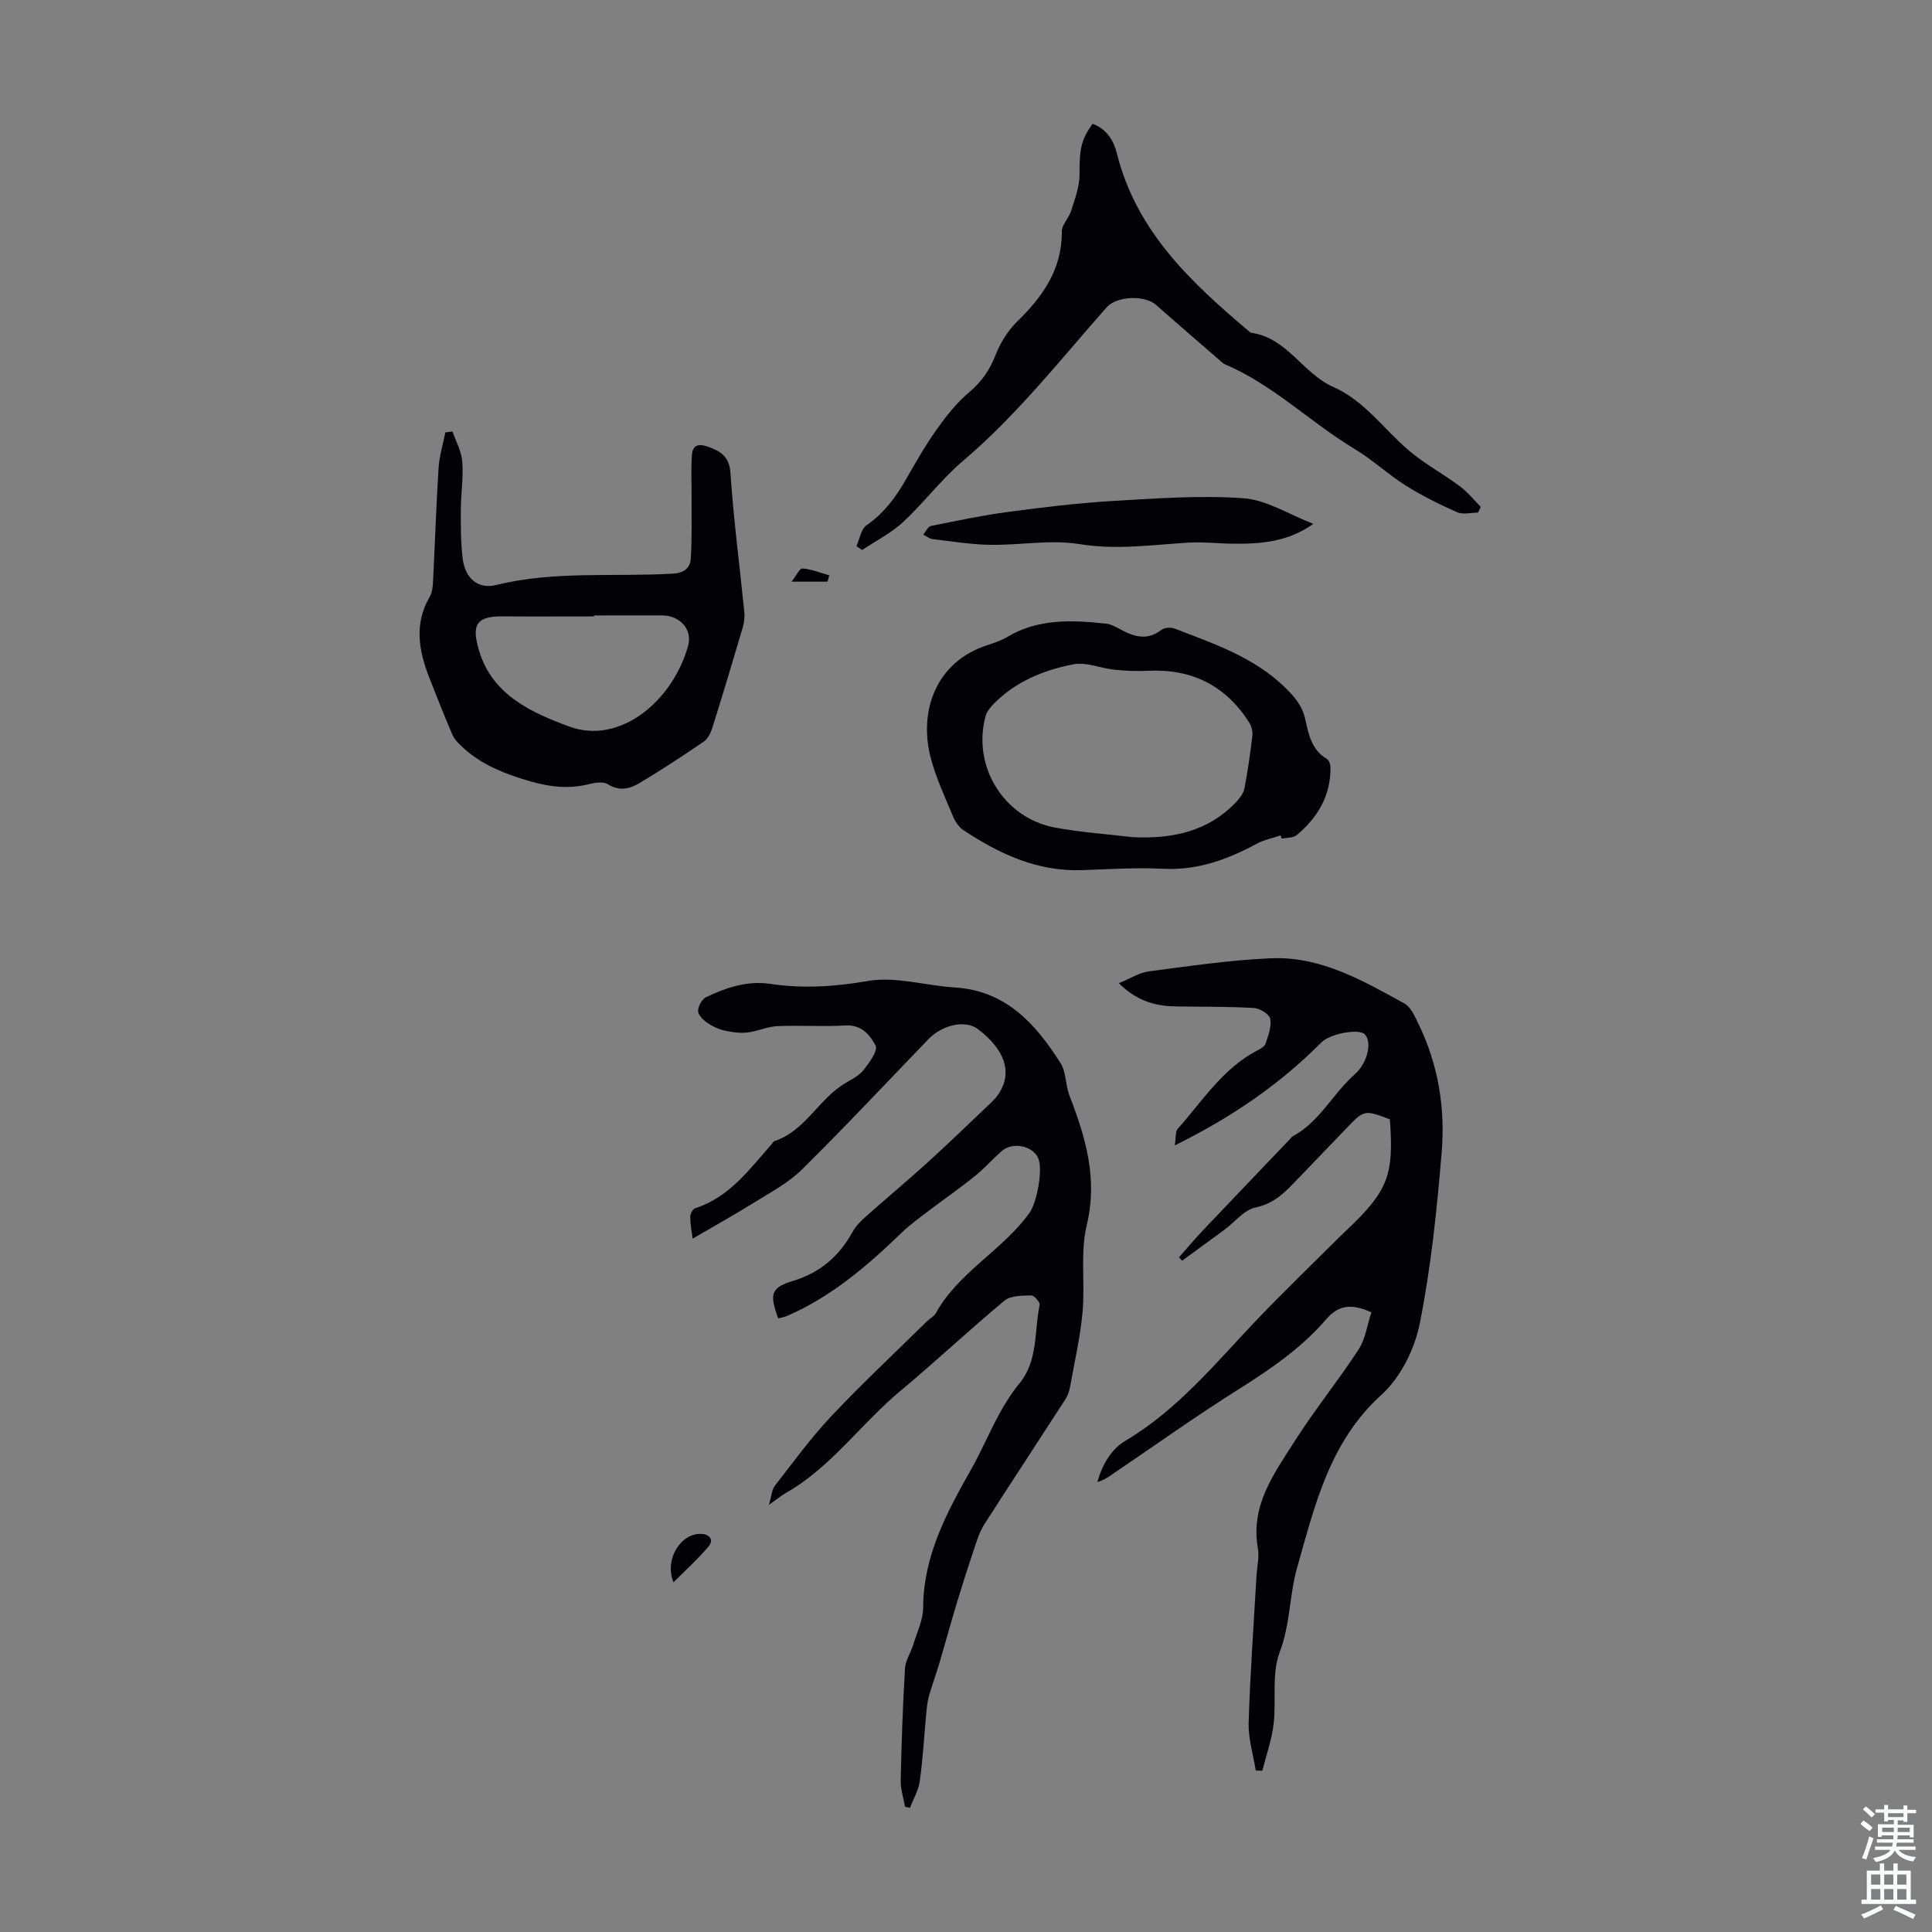 <svg enable-background="new 0 0 400 400" viewBox="0 0 400 400" xmlns="http://www.w3.org/2000/svg"><rect x="0" y="0" width="400" height="400" fill="#808080" stroke="none"/><g fill="#010106"><path d="m187.37 374.07c-.31-1.83-.93-3.68-.89-5.5.17-7.71.43-15.42.89-23.12.1-1.68 1.2-3.29 1.72-4.96.77-2.53 2.03-5.1 2.04-7.66.05-10.79 4.93-19.76 10.01-28.75 2.06-3.65 3.69-7.54 5.69-11.22 1.22-2.24 2.6-4.45 4.22-6.42 3.95-4.8 3.04-10.8 4.2-16.28.11-.54-1.15-1.98-1.74-1.96-1.88.06-4.24.01-5.52 1.07-7.32 6.07-14.25 12.61-21.56 18.69-8.14 6.76-14.28 15.75-23.67 21.11-.95.55-1.81 1.26-3.57 2.49.58-1.91.62-3.16 1.25-3.96 3.78-4.86 7.41-9.87 11.62-14.34 6.36-6.75 13.15-13.1 19.76-19.61.64-.63 1.54-1.08 1.96-1.82 4.74-8.52 13.83-12.98 19.38-20.75 1.52-2.12 2.86-9.08 1.75-11.39-1.2-2.51-5.31-3.32-7.51-1.38-1.93 1.7-3.64 3.66-5.64 5.26-3.12 2.5-6.42 4.78-9.61 7.21-1.85 1.41-3.75 2.78-5.42 4.39-7.12 6.86-14.54 13.28-23.74 17.26-.59.26-1.25.36-1.87.53-1.85-5.08-1.53-6.36 3.09-7.77 5.61-1.71 9.53-5.11 12.31-10.14.63-1.14 1.59-2.15 2.57-3.02 4.25-3.78 8.62-7.43 12.83-11.24 4.14-3.75 8.16-7.64 12.21-11.49.97-.92 2-1.83 2.71-2.94 2.8-4.38 1.21-9.06-4.4-13.31-2.54-1.93-7.28-.94-10.25 2.13-8.7 9.02-17.26 18.17-26.17 26.97-2.81 2.77-6.48 4.7-9.88 6.82-4.14 2.58-8.41 4.95-12.74 7.48-.16-1.26-.47-2.89-.5-4.52-.01-.61.53-1.62 1.03-1.78 7.06-2.25 11.16-7.99 15.75-13.16.22-.25.4-.64.67-.74 6.44-2.13 9.17-8.8 14.72-12.03 1.35-.78 2.85-1.56 3.77-2.74 1.17-1.49 2.97-4 2.45-4.99-1.13-2.15-2.89-4.38-6.23-4.18-4.68.28-9.41-.07-14.1.14-2.1.09-4.16 1.09-6.27 1.32-1.58.17-3.27-.07-4.83-.44-1.27-.3-2.53-.93-3.59-1.69-.79-.57-1.78-1.6-1.74-2.38.05-.99.82-2.42 1.68-2.82 4.16-1.98 8.49-3.44 13.24-2.74 6.79 1.01 13.39.59 20.26-.6 5.73-.99 11.92.97 17.93 1.34 10.64.65 16.79 7.55 21.94 15.68 1.18 1.86 1 4.53 1.83 6.68 3.35 8.67 5.91 17.18 3.59 26.84-1.38 5.74-.32 12.04-.87 18.04-.48 5.19-1.66 10.31-2.59 15.45-.16.86-.44 1.77-.91 2.5-5.59 8.66-11.27 17.27-16.83 25.95-.87 1.36-1.41 2.97-1.93 4.51-1.31 3.89-2.56 7.8-3.75 11.72-1.25 4.13-2.38 8.3-3.61 12.45-.69 2.32-1.53 4.59-2.19 6.92-.32 1.15-.43 2.37-.55 3.57-.44 4.66-.69 9.35-1.34 13.99-.26 1.91-1.33 3.71-2.03 5.56-.34-.08-.69-.15-1.03-.23z"/><path d="m231.65 203.56c2.36-.96 4.23-2.19 6.23-2.45 8.39-1.1 16.8-2.34 25.24-2.71 10.25-.45 18.98 4.59 27.61 9.34 1.38.76 2.22 2.74 2.98 4.31 4.06 8.36 5.53 17.35 4.78 26.45-.99 11.9-2.21 23.86-4.55 35.55-1.06 5.28-3.97 11.15-7.9 14.7-10.77 9.75-13.79 22.83-17.46 35.72-1.64 5.73-1.42 11.79-3.64 17.61-1.71 4.48-.66 9.95-1.26 14.93-.39 3.25-1.53 6.41-2.33 9.6-.45-.02-.91-.03-1.36-.05-.52-3.3-1.57-6.62-1.47-9.9.31-10.15 1.05-20.3 1.63-30.44.11-1.9.61-3.86.28-5.67-1.59-8.86 3.37-15.48 7.64-22.2 4.12-6.49 9.01-12.5 13.21-18.95 1.44-2.22 1.8-5.14 2.65-7.7-3.89-1.75-6.66-1.7-9.35 1.43-5.06 5.89-11.4 10.26-17.98 14.4-9.08 5.71-17.82 11.96-26.71 17.98-.79.54-1.61 1.04-2.69 1.32.98-3.49 2.82-6.76 5.74-8.49 10.92-6.47 18.74-16.15 27.3-25.12 5.56-5.82 11.37-11.41 17.07-17.1.55-.55 1.14-1.08 1.7-1.62 8.37-7.99 9.6-11.2 8.75-22.76-5.32-2-5.32-1.99-9.13 2-3.32 3.48-6.68 6.93-10.01 10.41-2.46 2.57-4.73 5.03-8.66 5.84-2.37.49-4.3 3.02-6.45 4.61-2.91 2.15-5.84 4.28-8.76 6.41-.22-.23-.43-.46-.65-.7 1.65-1.86 3.25-3.77 4.96-5.58 6-6.34 12.04-12.63 18.07-18.95.15-.16.27-.4.45-.49 5.61-2.96 8.33-8.82 12.89-12.85 2.75-2.43 3.67-6.87 2.03-8.35-1.28-1.16-7.12-.07-8.9 1.71-8.6 8.65-18.48 15.47-30.37 21.34.26-1.62.08-2.85.61-3.44 5.11-5.73 9.28-12.43 16.37-16.16.68-.36 1.59-.83 1.8-1.44.56-1.67 1.29-3.55.98-5.16-.19-.97-2.16-2.18-3.39-2.25-5.47-.31-10.96-.23-16.44-.33-4.23-.09-8.02-1.3-11.51-4.8z"/><path d="m93.69 89.34c.71 2.08 1.87 4.12 2.02 6.24.25 3.32-.29 6.69-.3 10.04-.01 3.34-.02 6.71.38 10.02.48 4 3.1 6.42 6.91 5.48 12.13-2.99 24.48-1.63 36.71-2.36 2.34-.14 3.5-1.31 3.61-3.1.28-4.52.13-9.07.16-13.61.01-2.66-.13-5.34.09-7.98.15-1.78 1.24-2.29 3.12-1.64 2.79.96 4.61 1.99 4.85 5.59.64 9.59 1.91 19.13 2.86 28.7.11 1.07-.04 2.24-.35 3.28-2.05 6.96-4.14 13.92-6.32 20.84-.32 1.01-.92 2.16-1.75 2.72-4.33 2.95-8.72 5.84-13.21 8.53-2.02 1.21-4.21 1.8-6.63.27-.93-.59-2.63-.33-3.86-.02-4.8 1.21-9.1.43-13.91-1.09-4.87-1.54-9.07-3.42-12.65-6.88-.7-.67-1.42-1.44-1.79-2.32-1.65-3.88-3.21-7.81-4.75-11.74-2.18-5.58-3.18-11.15.09-16.75.53-.9.64-2.13.69-3.22.4-7.82.65-15.65 1.14-23.46.16-2.47.92-4.91 1.41-7.36.49-.06.99-.12 1.48-.18zm29.3 38.08v.2c-6.36 0-12.71.04-19.07-.01-5.75-.05-6.16 2.26-4.74 7.08 2.72 9.23 10.98 12.9 18.67 15.73 10.62 3.91 21.54-5.49 24.62-16.74.94-3.44-1.78-6.26-5.4-6.27-4.69 0-9.39.01-14.08.01z"/><path d="m265.13 172.97c-1.65.55-3.41.89-4.91 1.7-6.06 3.28-12.27 5.56-19.38 5.2-5.57-.28-11.17.08-16.76.28-9.26.34-17.16-3.34-24.62-8.28-.95-.63-1.72-1.8-2.17-2.89-1.66-4.02-3.55-8-4.62-12.19-2.46-9.56 1.05-19.81 11.86-23.26 1.38-.44 2.78-.93 4.02-1.66 6.44-3.84 13.42-3.5 20.45-2.75.94.1 1.88.59 2.74 1.06 2.88 1.6 5.68 2.58 8.72.23.63-.48 1.95-.57 2.74-.27 8.1 3.14 16.37 5.88 22.85 12.19 2 1.95 3.57 3.8 4.18 6.54.7 3.14 1.3 6.38 4.47 8.25.44.26.75 1.1.76 1.68.09 5.88-2.62 10.45-6.99 14.1-.73.61-2.06.51-3.11.73-.09-.21-.16-.43-.23-.66zm-30.62.36c8.18.37 15.63-1.12 21.49-7.35.71-.76 1.45-1.73 1.64-2.7.69-3.62 1.22-7.27 1.65-10.93.1-.89-.17-2-.66-2.76-4.85-7.64-11.84-11.15-20.89-10.71-2.33.11-4.68.02-7-.22-2.86-.3-5.86-1.64-8.52-1.12-6.16 1.2-12 3.58-16.54 8.24-.67.69-1.36 1.54-1.61 2.44-2.85 10.27 3.63 21.02 14.18 23.08 5.36 1.03 10.84 1.37 16.26 2.03z"/><path d="m226.22 25.64c2.88 1.06 4.34 3.39 5.03 6.16 4 16.02 15.27 26.62 27.24 36.71.17.14.35.36.54.39 7.46 1.01 10.69 8.42 17 11.21 6.44 2.84 10.41 8.66 15.56 13.08 3.28 2.82 7.19 4.91 10.68 7.5 1.6 1.19 2.87 2.82 4.3 4.25-.18.4-.37.79-.55 1.19-1.47 0-3.14.46-4.37-.09-3.65-1.61-7.25-3.41-10.63-5.53-3.67-2.32-6.9-5.36-10.61-7.59-9.16-5.51-16.84-13.27-26.82-17.51-.2-.09-.39-.23-.55-.37-4.56-3.96-9.15-7.89-13.67-11.9-2.35-2.08-8.14-1.89-10.25.49-9.61 10.87-18.58 22.32-29.74 31.79-4.49 3.81-8.08 8.65-12.41 12.67-2.48 2.3-5.63 3.88-8.48 5.79-.39-.27-.78-.54-1.17-.8.67-1.48.94-3.53 2.09-4.33 3.62-2.51 6.07-5.83 8.2-9.56 1.99-3.49 3.99-7.01 6.32-10.28 1.98-2.78 4.15-5.54 6.74-7.71 2.59-2.18 4.25-4.62 5.47-7.74.98-2.5 2.53-5 4.45-6.88 5.3-5.18 9.29-10.79 9.25-18.63-.01-1.43 1.48-2.81 1.94-4.32.76-2.46 1.74-5.01 1.73-7.51-.03-5 .25-7.19 2.71-10.48z"/><path d="m271.92 108.46c-5.37 3.79-10.91 4.15-16.52 4.11-3.08-.02-6.18-.41-9.25-.23-7.55.44-14.96 1.58-22.67.31-5.96-.98-12.26.25-18.4.15-4.01-.06-8.01-.71-12-1.19-.67-.08-1.29-.61-1.93-.93.52-.61.96-1.65 1.58-1.78 5.33-1.08 10.66-2.2 16.04-2.92 7.18-.96 14.4-1.83 21.63-2.26 9.01-.53 18.1-1.2 27.07-.56 4.76.34 9.32 3.32 14.45 5.3z"/><path d="m139.43 327.61c-1.94-4.9 1.6-10.24 5.79-10.03 1.72.09 2.64 1.24 1.44 2.65-2.14 2.53-4.63 4.77-7.23 7.38z"/><path d="m171.32 120.43c-2.22 0-4.45 0-7.44 0 .96-1.22 1.68-2.79 2.26-2.74 1.88.16 3.71.91 5.56 1.43-.12.44-.25.88-.38 1.31z"/></g><path d="m385.2 377.6.6-.7c.6.4 1.3.9 1.9 1.5l-.6.7c-.8-.5-1.4-1-1.9-1.5zm.3 7.1c.6-1.4 1.1-2.9 1.5-4.5.3.1.6.3.9.4-.5 1.4-1 2.9-1.5 4.4zm.2-10.1.6-.6c.7.5 1.3 1.1 1.9 1.6l-.7.7c-.6-.6-1.2-1.2-1.8-1.7zm8.4-.8h.8v.9h1.8v.7h-1.8v1.8h-.8v-.3h-1.2v.9h3.3v2.6h-.8v-.4h-2.5c0 .3 0 .6-.1.8h3.4v.7h-3.5c0 .3-.1.6-.1.8h4v.7h-3.5c.7.9 1.9 1.3 3.6 1.5-.2.2-.4.5-.6.9-1.9-.3-3.2-1.1-3.8-2.3-.5 1.1-1.8 2-3.9 2.4-.2-.3-.4-.5-.6-.8 1.9-.4 3.1-.9 3.6-1.7h-3.2v-.7h3.5c.1-.2.1-.5.2-.8h-3.3v-.7h3.4c0-.2 0-.5 0-.8h-2.4v.3h-.8v-2.6h3.3v-.9h-1.2v.3h-.8v-1.8h-1.8v-.7h1.8v-.9h.8v.9h3.2zm-4.4 5.5h2.4c0-.3 0-.6 0-.9h-2.4zm1.2-3.1h3.2v-.8h-3.2zm4.4 2.2h-2.4v.9h2.5v-.9z" fill="#fafbfc"/><path d="m389.2 385.8h.9v1.5h1.9v-1.5h.9v1.5h2.7v6h1.1v.9h-11.3v-.9h1.1v-6h2.7zm.2 8.7.5.8c-1.2.6-2.5 1.3-4 1.9-.2-.3-.3-.6-.6-.8 1.6-.6 3-1.3 4.1-1.9zm-2-4.3h1.9v-2.1h-1.9zm0 3.1h1.9v-2.2h-1.9zm2.7-3.1h1.9v-2.1h-1.9zm0 3.1h1.9v-2.2h-1.9zm2.4 1.3c1.4.6 2.7 1.2 4.1 1.8l-.5.9c-1.5-.7-2.8-1.4-4.1-1.9zm2.2-6.5h-1.9v2.1h1.9zm-1.9 5.2h1.9v-2.2h-1.9z" fill="#fafbfc"/></svg>